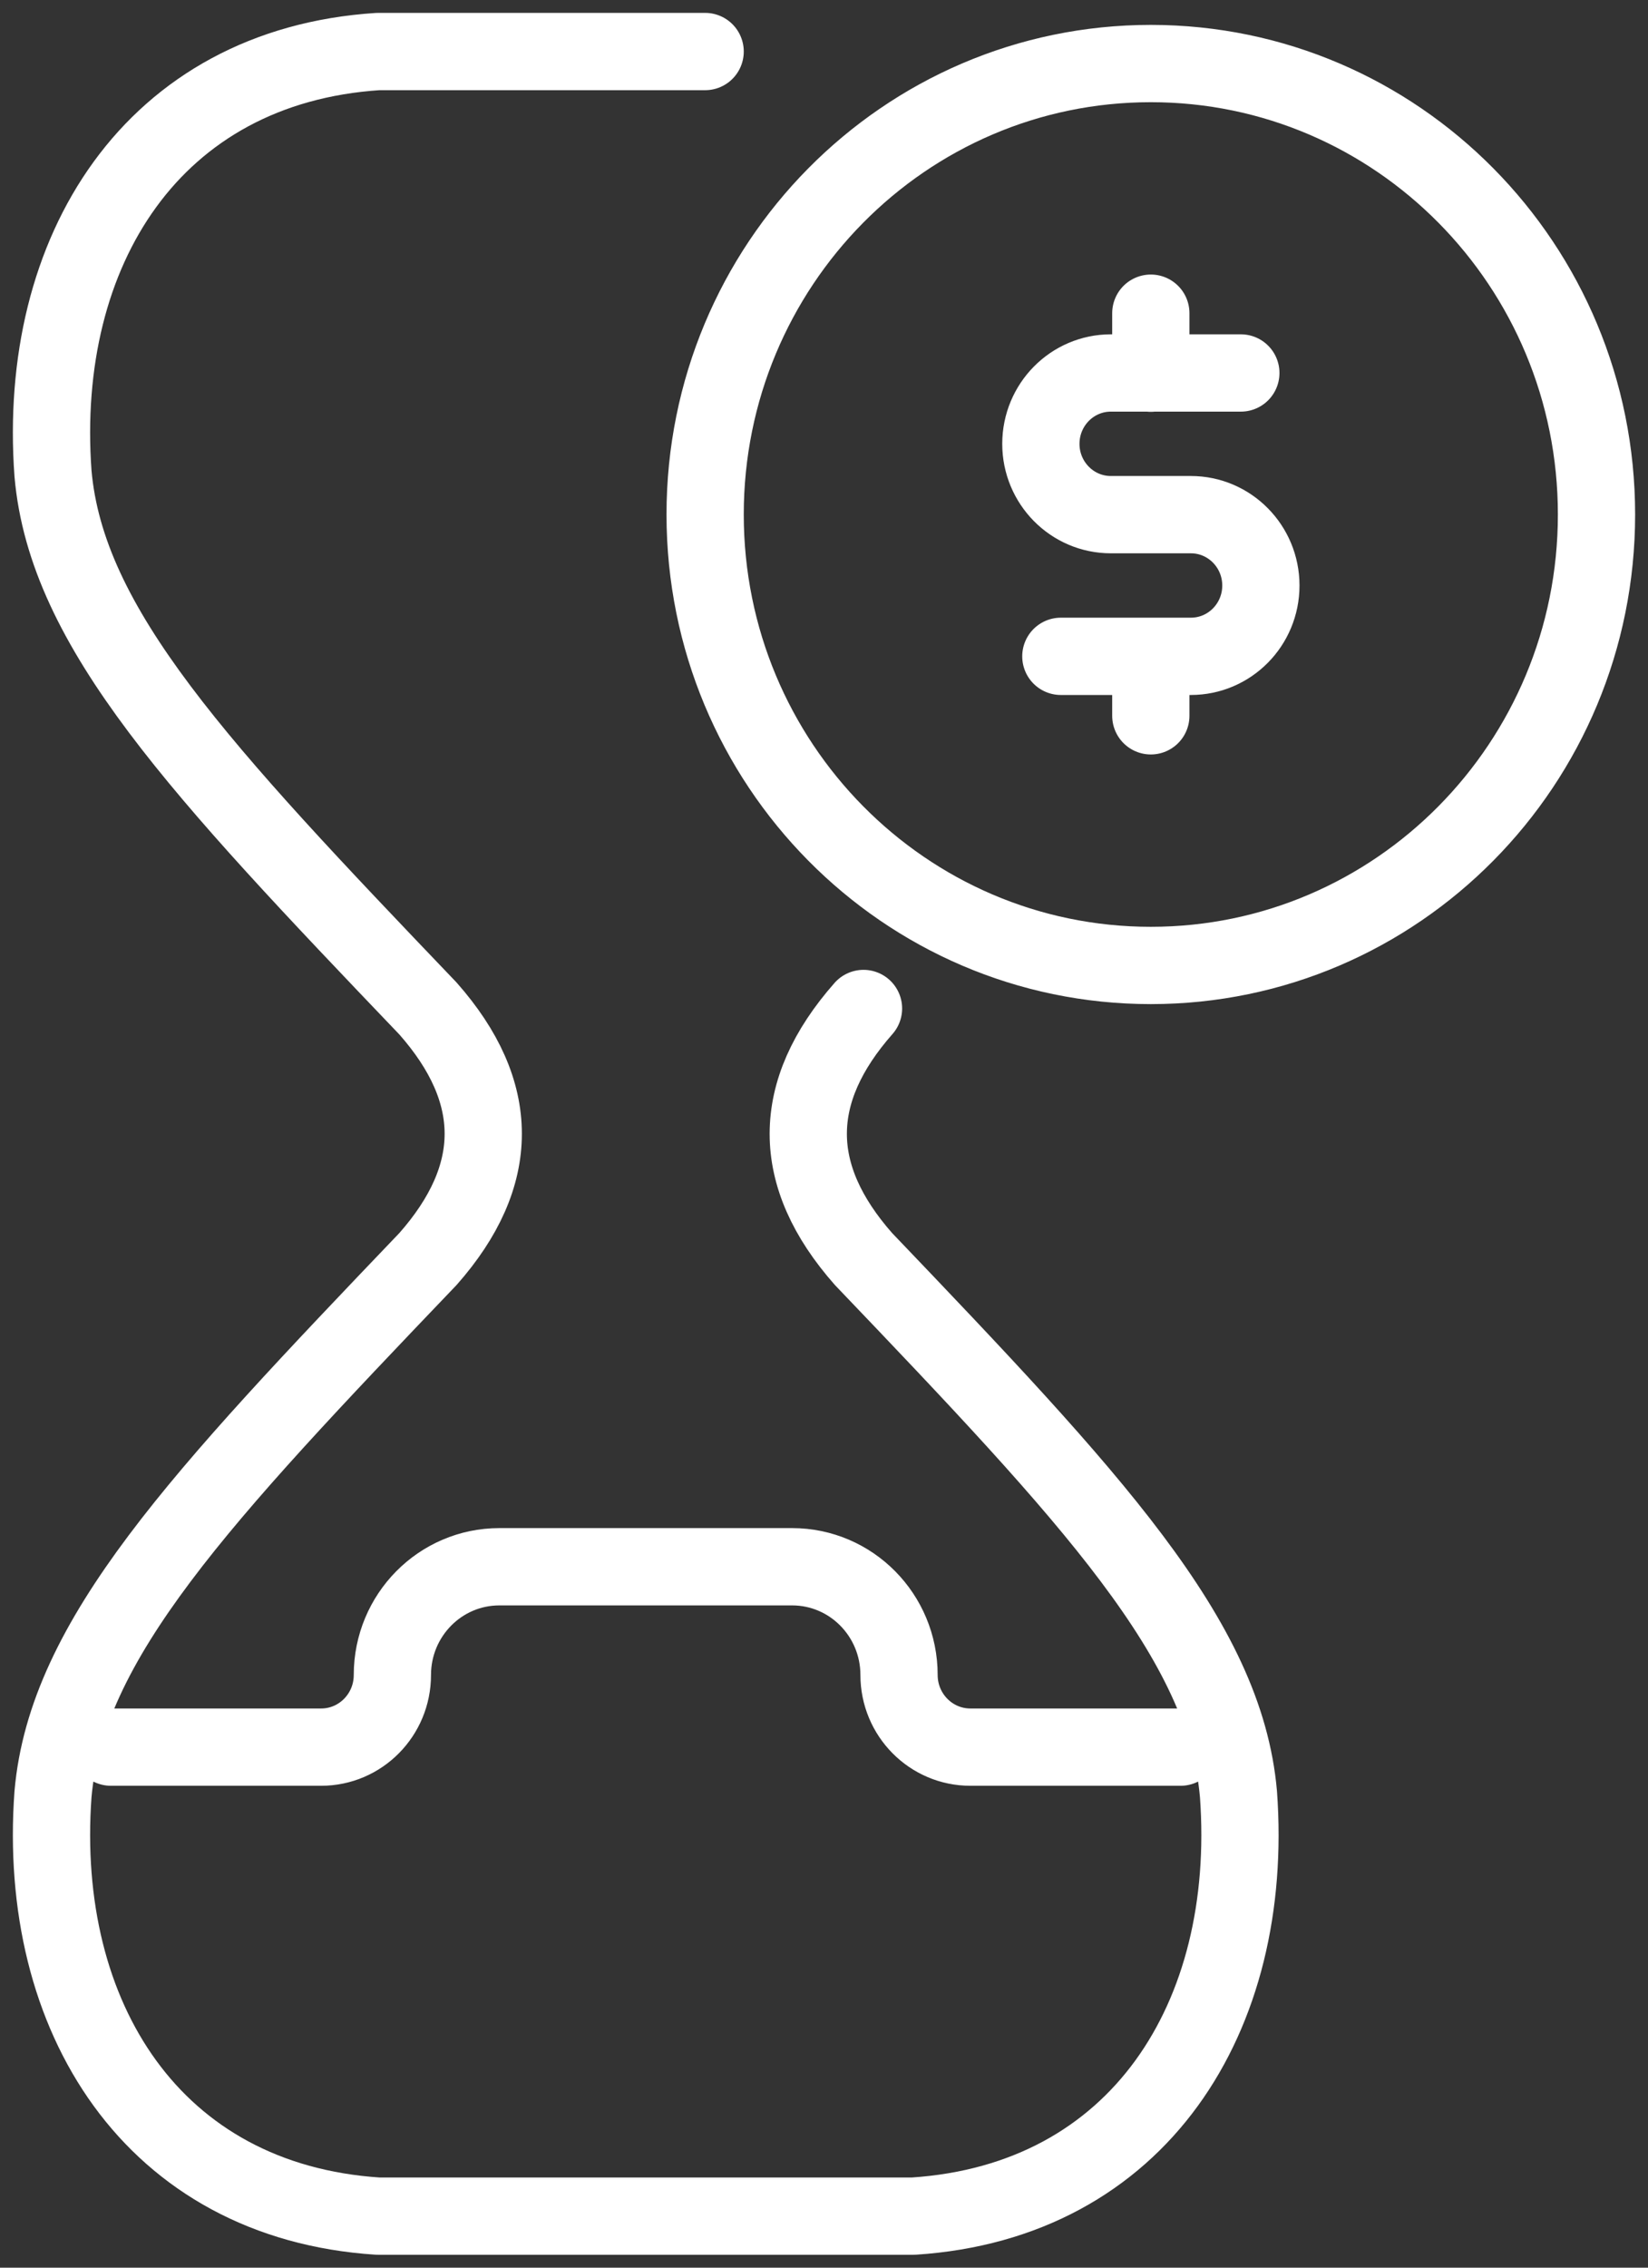 <svg xmlns="http://www.w3.org/2000/svg" width="32" height="44" viewBox="0 0 32 44" fill="none"><rect x="0" y="0" width="32" height="44" fill="#333333" stroke="none"/><path d="M16.767 19.568C15.338 21.189 15.336 22.808 16.767 24.429C21.213 29.076 23.785 31.812 24.048 34.813C24.363 39.138 22.112 42.716 17.737 43H7.34C2.967 42.716 0.714 39.138 1.029 34.813C1.292 31.812 3.863 29.076 8.31 24.429C9.741 22.808 9.741 21.189 8.31 19.568C3.863 14.921 1.292 12.188 1.029 9.187C0.714 4.862 2.967 1.284 7.34 1H13.692M2.154 33.9H6.235C7 33.9 7.619 33.273 7.619 32.5C7.619 31.34 8.549 30.4 9.696 30.4H15.381C16.528 30.4 17.457 31.34 17.457 32.5C17.457 33.273 18.077 33.9 18.842 33.9H22.923M24.094 7.237H21.57C20.819 7.237 20.211 7.853 20.211 8.612C20.211 9.37 20.819 9.986 21.57 9.986H23.123C23.875 9.986 24.483 10.602 24.483 11.361C24.483 12.12 23.875 12.735 23.123 12.735H20.599M22.346 12.735V13.889M22.346 6.077V7.241M31 9.983C31 5.15 27.126 1.233 22.346 1.233C17.566 1.233 13.692 5.15 13.692 9.983C13.692 14.816 17.566 18.733 22.346 18.733C27.126 18.733 31 14.816 31 9.983Z" stroke="white" stroke-width="1.5" stroke-linecap="round" stroke-linejoin="round"></path></svg>